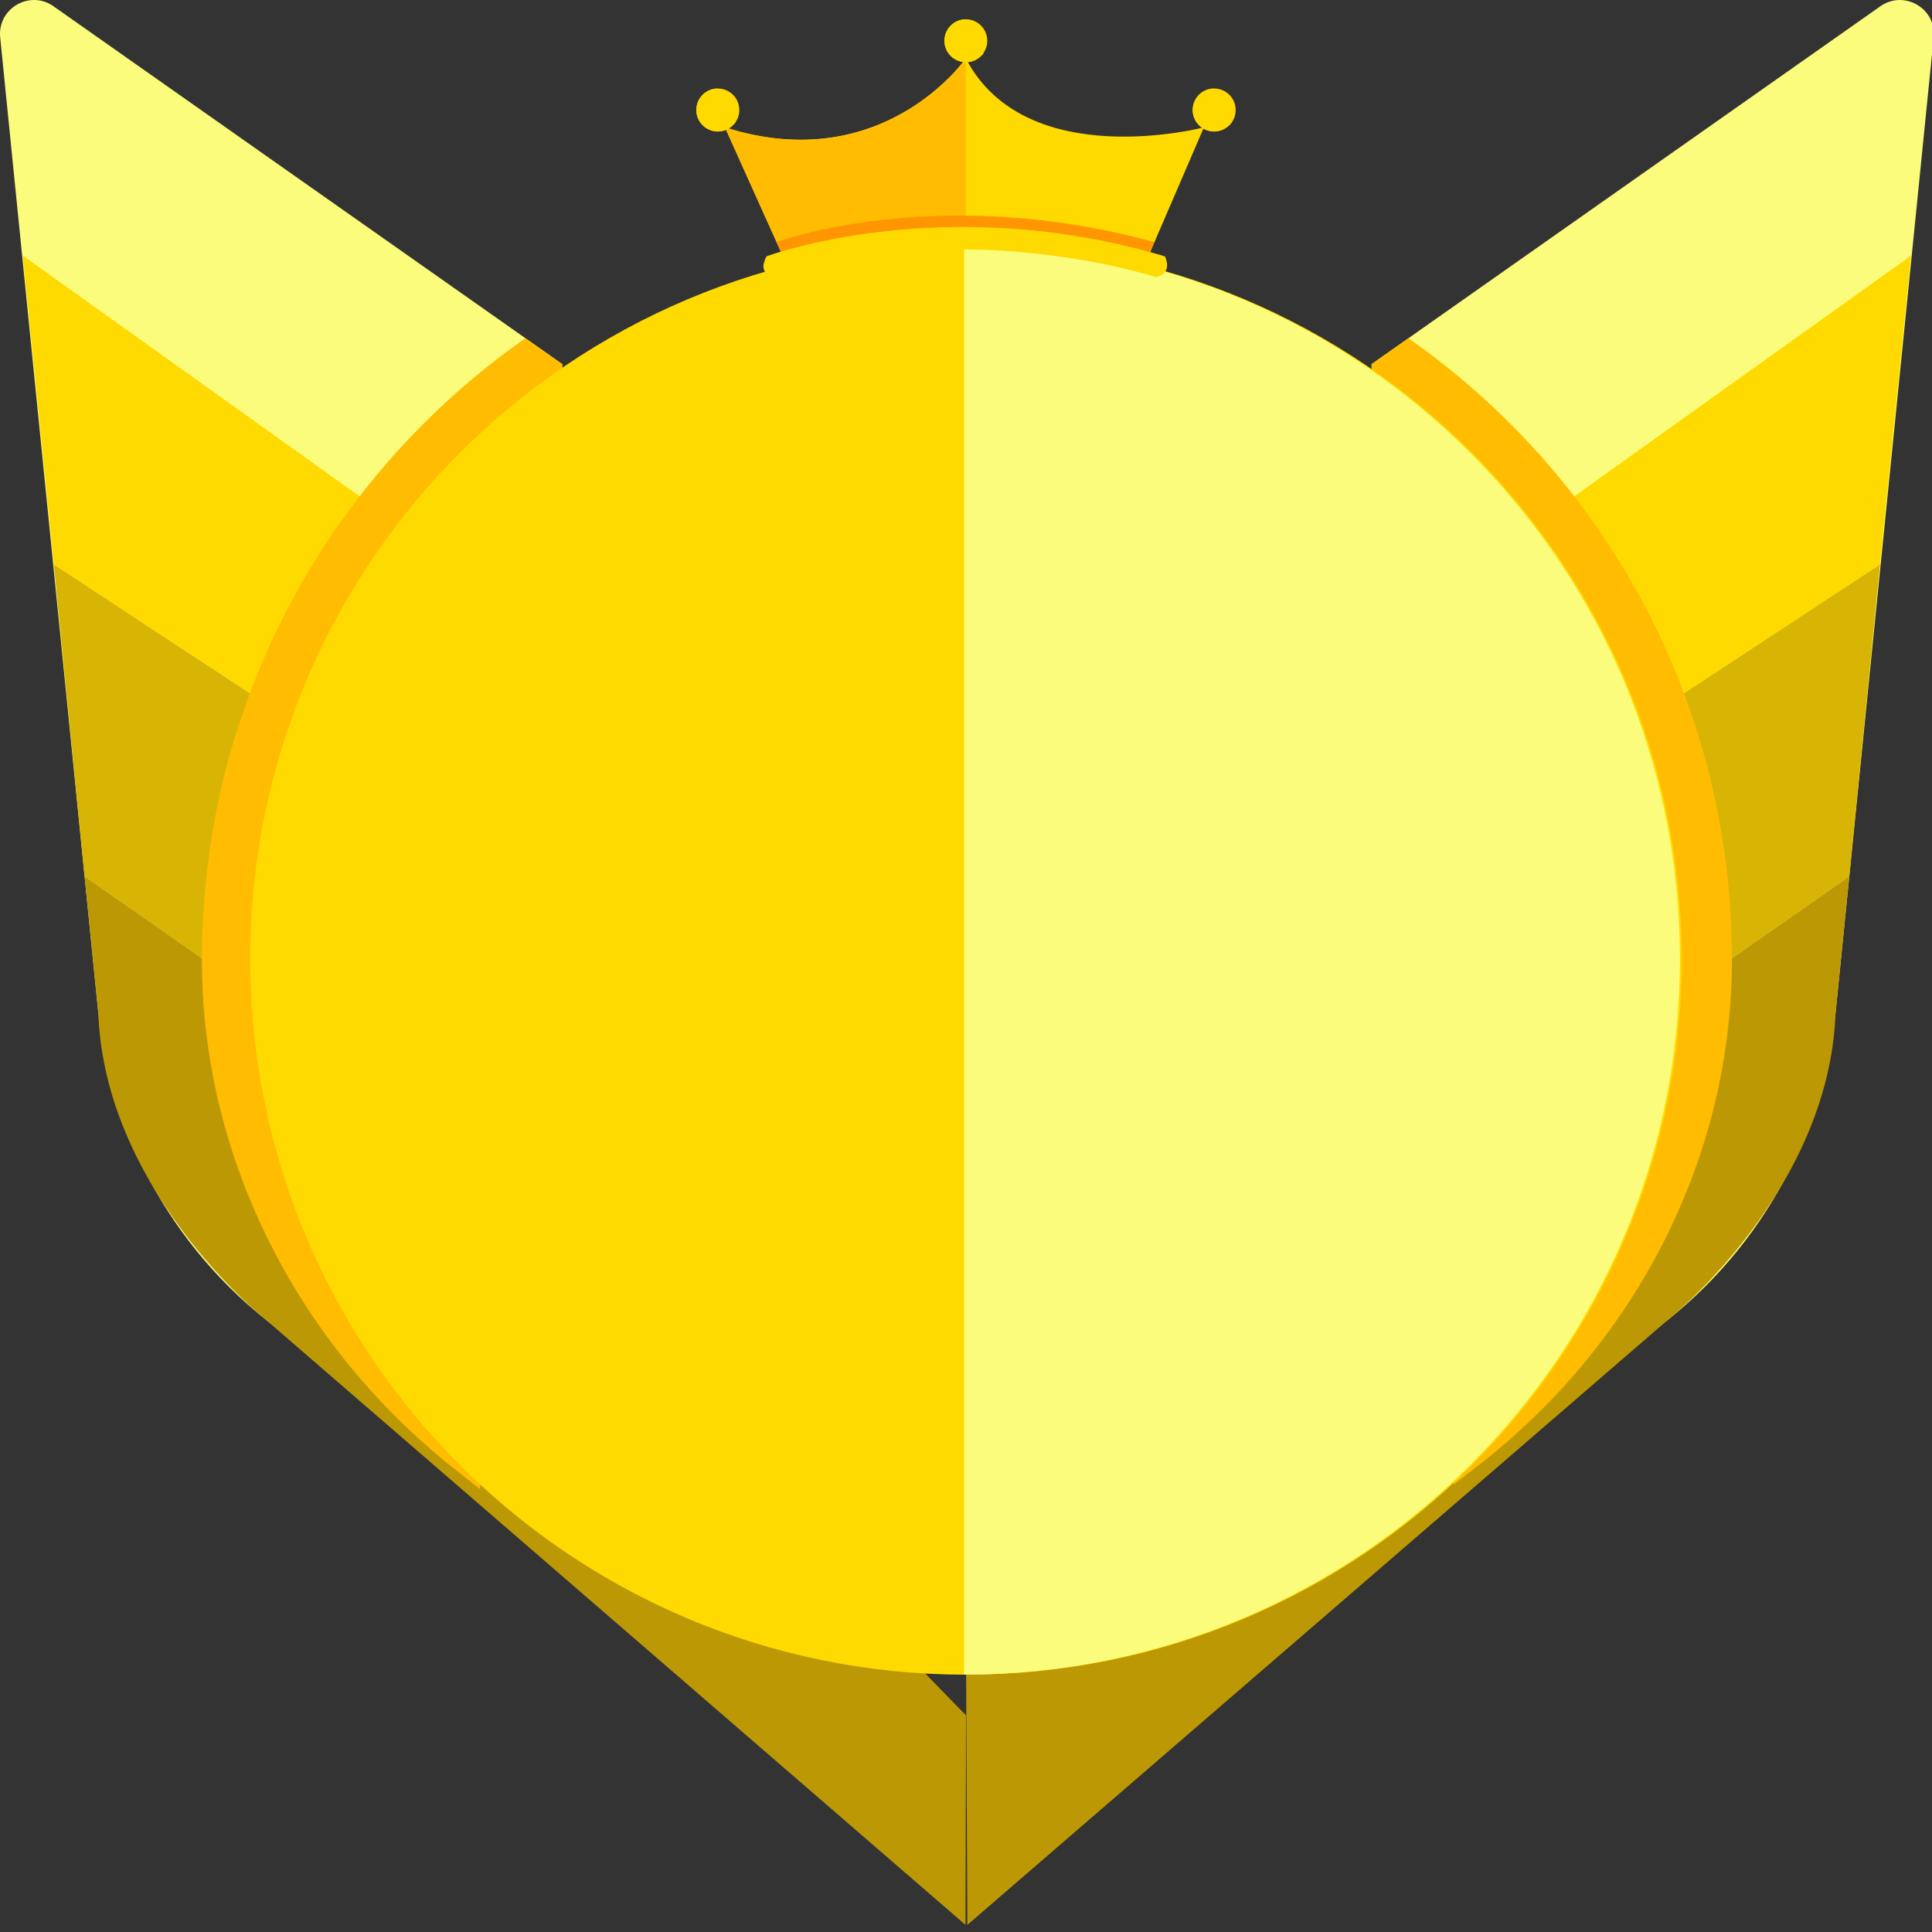 <svg xmlns="http://www.w3.org/2000/svg" width="60" height="60" viewBox="0 0 60 60">
    <rect x="0" y="0" width="60" height="60" fill="#333333" stroke="none"/>
    <g fill="none" fill-rule="evenodd">
        <g>
            <g>
                <g>
                    <g>
                        <g>
                            <g>
                                <g>
                                    <g>
                                        <path fill="#FCFC7C" d="M12.594 11.31L28.426.174c.744-.485 1.717.109 1.626.99l-3.047 30.293c-.431 4.17-2.702 7.929-6.192 10.25L13.06 47.81l-.466-36.5z" transform="translate(-40 -349) translate(0 201) translate(7 148) translate(11) translate(22) translate(30)"/>
                                        <path fill="#FFDA00" d="M29.349 7.94L17.367 16.502 20.659 22.609 28.384 17.532z" transform="translate(-40 -349) translate(0 201) translate(7 148) translate(11) translate(22) translate(30)"/>
                                        <path fill="#D8B405" d="M20.658 22.609L28.384 17.532 27.431 27.215 21.246 31.533z" transform="translate(-40 -349) translate(0 201) translate(7 148) translate(11) translate(22) translate(30)"/>
                                        <path fill="#BC9904" d="M.042 59.779l21.826-18.85s4.946-3.966 5.136-9.472l.427-4.241-6.184 4.317L0 51.195l.042 8.584z" transform="translate(-40 -349) translate(0 201) translate(7 148) translate(11) translate(22) translate(30)"/>
                                        <path fill="#FFBC00" d="M15.884 45.532c4.853-3.75 7.867-9.485 7.902-15.618v-.135c0-7.977-3.972-15.025-10.047-19.275l-1.146.806 2.551 34.794.74-.572z" transform="translate(-40 -349) translate(0 201) translate(7 148) translate(11) translate(22) translate(30)"/>
                                    </g>
                                    <g>
                                        <path fill="#FCFC7C" d="M17.464 11.31L1.632.174C.888-.311-.085.283.006 1.164l3.047 30.293c.43 4.17 2.702 7.929 6.192 10.25l7.752 6.216.467-36.613z" transform="translate(-40 -349) translate(0 201) translate(7 148) translate(11) translate(22)"/>
                                        <path fill="#FFDA00" d="M0.709 7.94L12.691 16.502 9.399 22.609 1.674 17.532z" transform="translate(-40 -349) translate(0 201) translate(7 148) translate(11) translate(22)"/>
                                        <path fill="#D8B405" d="M9.399 22.609L1.673 17.532 2.626 27.215 8.811 31.533z" transform="translate(-40 -349) translate(0 201) translate(7 148) translate(11) translate(22)"/>
                                        <path fill="#BC9904" d="M29.985 59.779L8.19 40.929s-4.946-3.966-5.137-9.472l-.426-4.241 6.184 4.317L30 53.272l-.016 6.507z" transform="translate(-40 -349) translate(0 201) translate(7 148) translate(11) translate(22)"/>
                                        <path fill="#FFBC00" d="M14.104 45.611c-4.812-3.81-7.797-9.56-7.833-15.697v-.136c0-7.976 3.972-15.024 10.047-19.274l1.146.806-2.561 34.934-.799-.633z" transform="translate(-40 -349) translate(0 201) translate(7 148) translate(11) translate(22)"/>
                                    </g>
                                    <path fill="#FFDA00" d="M52.23 29.779c0 12.277-9.954 22.229-22.23 22.229-12.277 0-22.229-9.952-22.229-22.23 0-12.276 9.952-22.228 22.23-22.228 12.275 0 22.228 9.952 22.228 22.229" transform="translate(-40 -349) translate(0 201) translate(7 148) translate(11) translate(22)"/>
                                    <path fill="#FCFC7C" d="M29.942 7.55c12.276 0 22.23 9.952 22.23 22.229s-9.954 22.229-22.23 22.229" transform="translate(-40 -349) translate(0 201) translate(7 148) translate(11) translate(22)"/>
                                    <g>
                                        <path fill="#FFDA00" d="M2.889 7.8s4.638-1.78 10.96 0l1.915-4.443s-5.528 1.447-7.395-2.141c0 0-2.561 3.704-7.481 2.14l2 4.445z" transform="translate(-40 -349) translate(0 201) translate(7 148) translate(11) translate(22) translate(21.625 .598)"/>
                                        <path fill="#FFBC00" d="M2.889 7.8L.888 3.358c4.92 1.563 7.48-2.141 7.48-2.141V7.02s-2.527-.144-5.48.78" transform="translate(-40 -349) translate(0 201) translate(7 148) translate(11) translate(22) translate(21.625 .598)"/>
                                        <path fill="#FFDA00" d="M9.036.668c0 .369-.299.667-.667.667-.369 0-.668-.298-.668-.667 0-.369.3-.667.668-.667.368 0 .667.298.667.667M15.415 2.818c0-.369.299-.667.667-.667.369 0 .668.298.668.667 0 .37-.299.667-.668.667-.368 0-.667-.298-.667-.667" transform="translate(-40 -349) translate(0 201) translate(7 148) translate(11) translate(22) translate(21.625 .598)"/>
                                        <path fill="#FFDA00" d="M16.636 3.192s-.202.294-.554.294c-.368 0-.667-.3-.667-.668 0-.368.3-.667.667-.667 0 0-.51.22-.427.616 0 0 .091.725.981.425M8.936 1.041s-.202.294-.554.294c-.368 0-.667-.298-.667-.667 0-.369.299-.668.667-.668 0 0-.51.221-.427.616 0 0 .09.725.981.425M0 2.818c0-.369.299-.667.667-.667.37 0 .668.298.668.667 0 .37-.298.667-.668.667-.368 0-.667-.298-.667-.667" transform="translate(-40 -349) translate(0 201) translate(7 148) translate(11) translate(22) translate(21.625 .598)"/>
                                        <path fill="#FFDA00" d="M1.221 3.192s-.2.294-.554.294C.3 3.486 0 3.186 0 2.818c0-.368.3-.667.667-.667 0 0-.51.22-.427.616 0 0 .091.725.981.425" transform="translate(-40 -349) translate(0 201) translate(7 148) translate(11) translate(22) translate(21.625 .598)"/>
                                        <path fill="#FF9500" d="M2.493 6.922s4.974-1.854 11.734 0l-.263.53s-5.57-1.871-11.232 0l-.24-.53z" transform="translate(-40 -349) translate(0 201) translate(7 148) translate(11) translate(22) translate(21.625 .598)"/>
                                        <path fill="#FFDA00" d="M2.177 7.363s5.493-2.052 12.373 0c0 0 .282.517-.278.646 0 0-5.902-1.94-11.804 0 0 0-.61-.027-.29-.646" transform="translate(-40 -349) translate(0 201) translate(7 148) translate(11) translate(22) translate(21.625 .598)"/>
                                    </g>
                                </g>
                            </g>
                        </g>
                    </g>
                </g>
            </g>
        </g>
    </g>
</svg>

